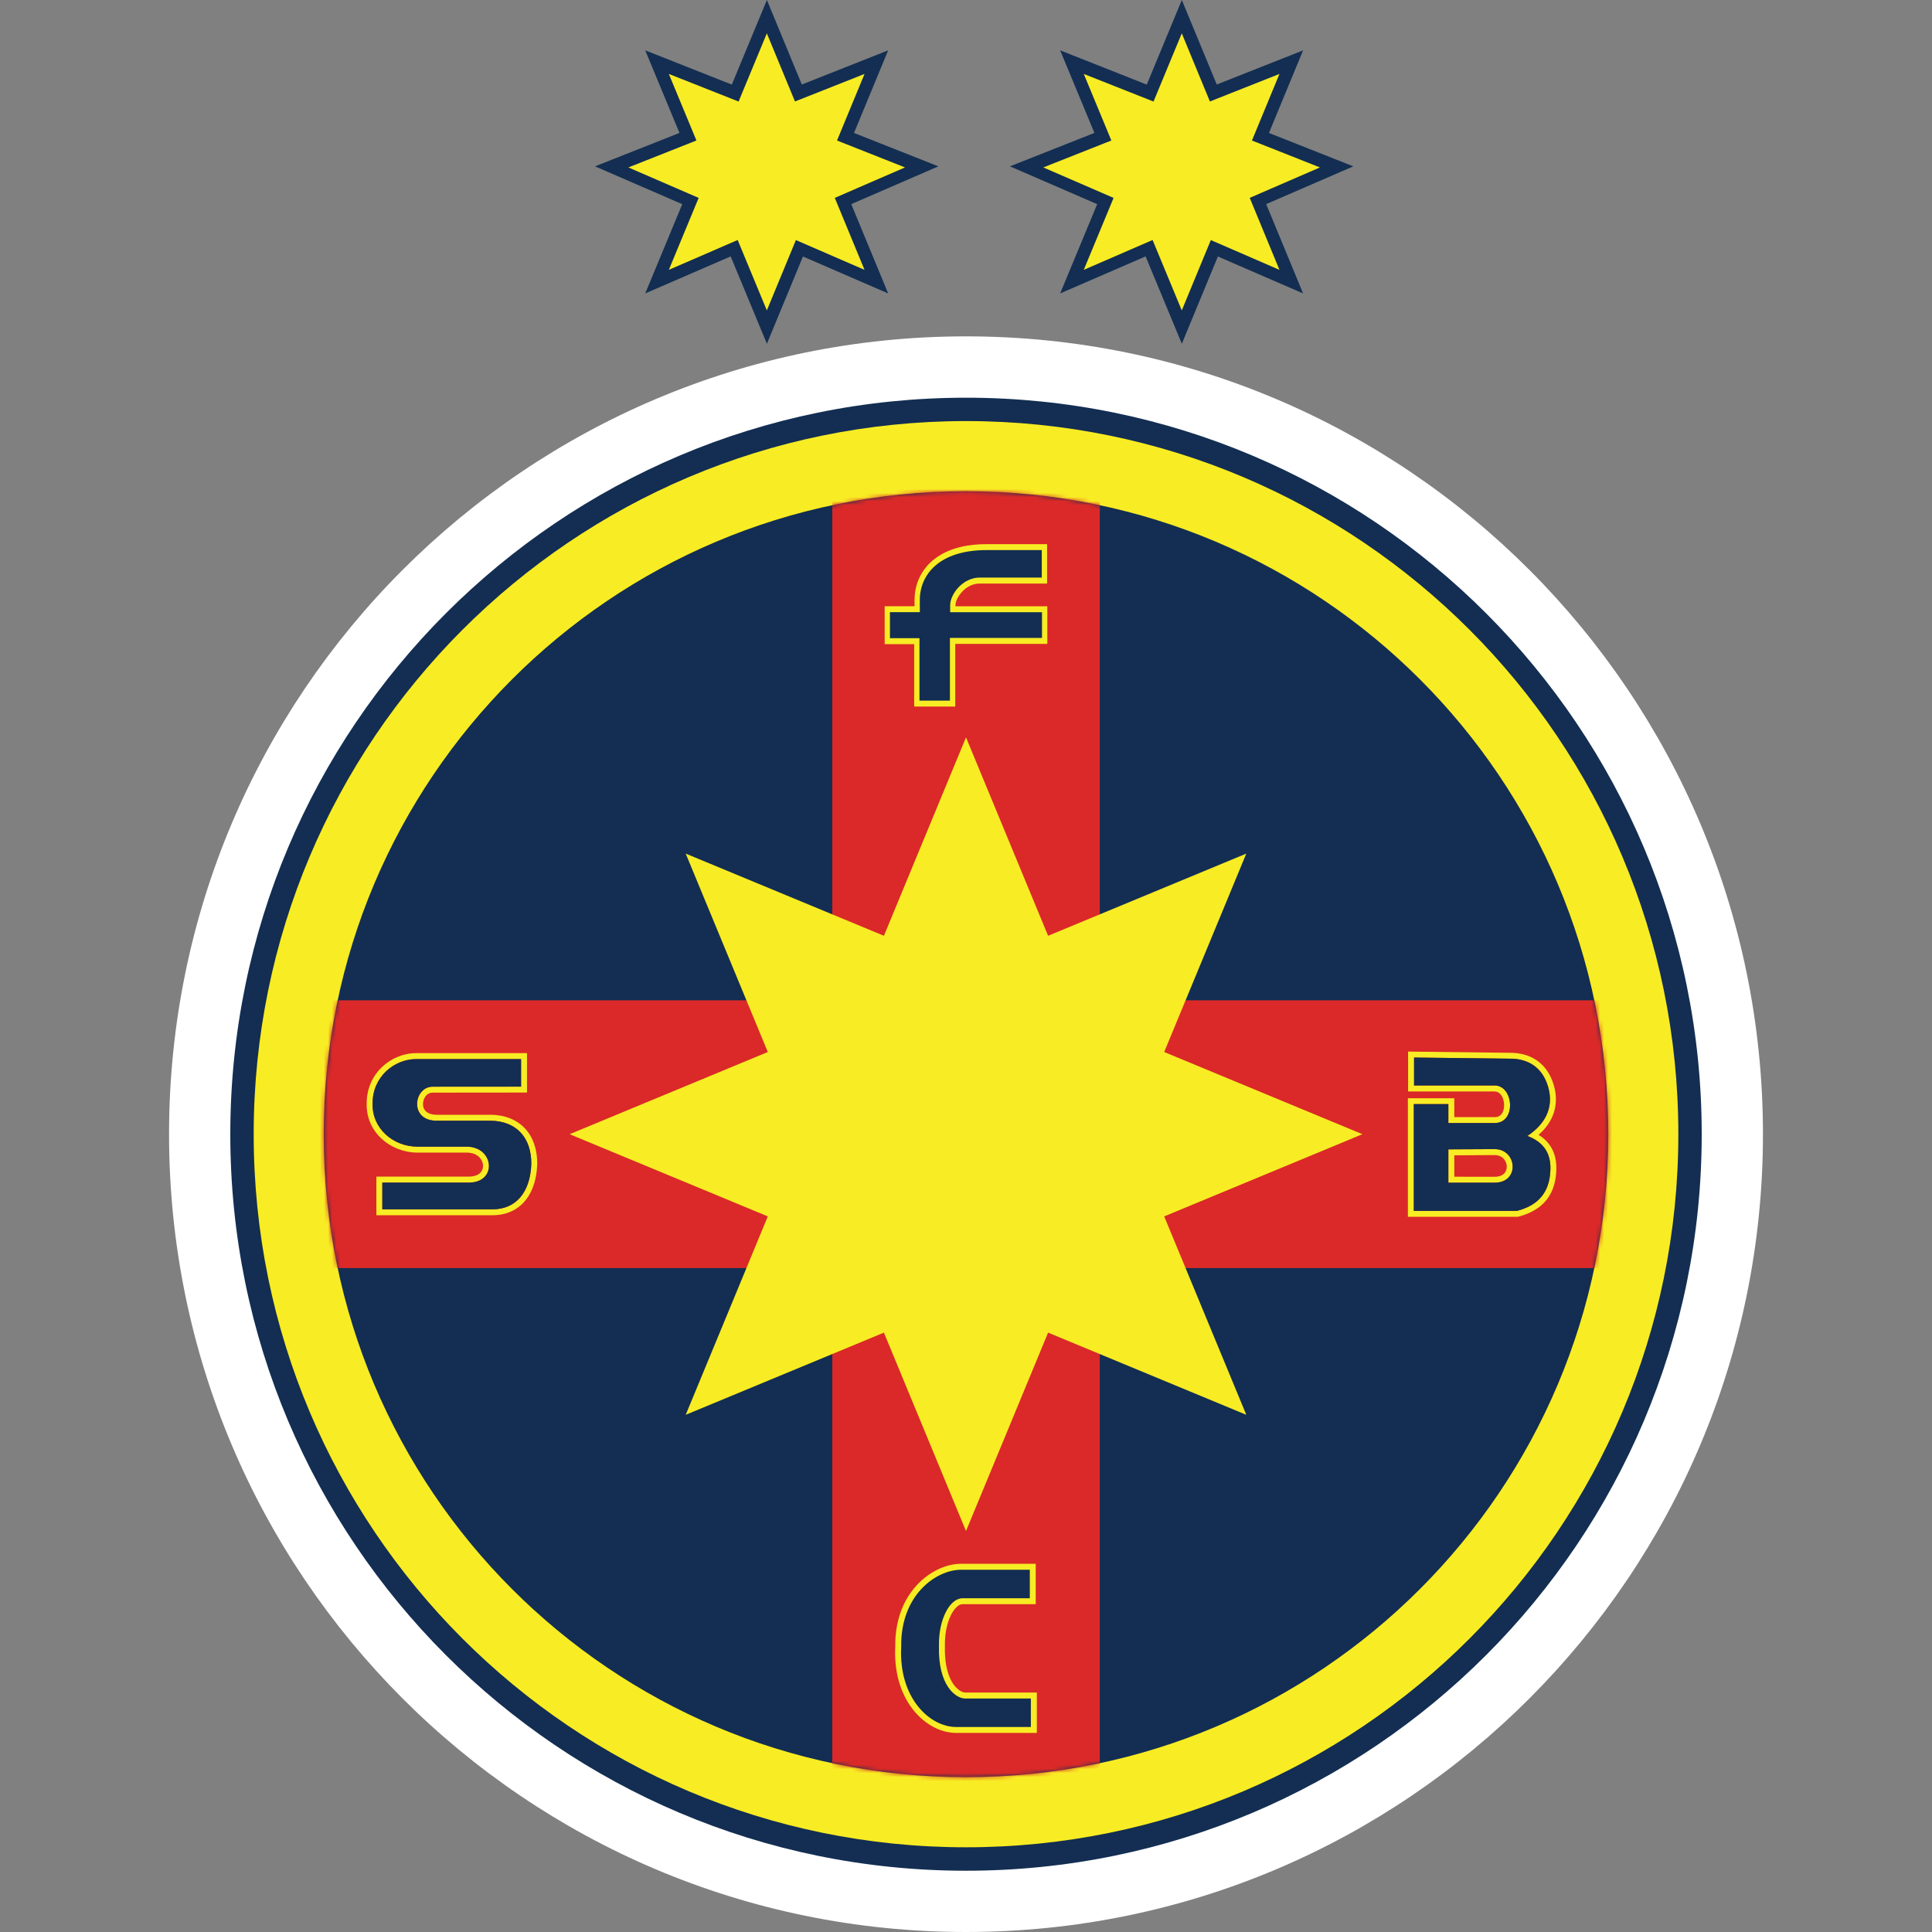 <svg width="480" height="480" viewBox="0 0 480 480" fill="none" xmlns="http://www.w3.org/2000/svg">
<rect x="0" y="0" width="480" height="480" fill="#808080" stroke="none"/>
<path d="M240 83.567C349.357 83.567 438 172.316 438 281.793C438 391.27 349.357 480 240 480C130.636 480 42 391.267 42 281.793C42 172.319 130.636 83.567 240 83.567Z" fill="white"/>
<path d="M240.001 98.809C340.952 98.809 422.786 180.732 422.786 281.793C422.786 382.848 340.952 464.778 240.001 464.778C139.044 464.778 57.217 382.848 57.217 281.793C57.217 180.732 139.044 98.809 240.001 98.809Z" fill="#132E52"/>
<path d="M240.003 104.613C337.748 104.613 416.98 183.939 416.98 281.79C416.98 379.641 337.748 458.954 240.003 458.954C142.249 458.954 63.027 379.644 63.027 281.79C63.027 183.935 142.249 104.613 240.003 104.613Z" fill="#F8EC24"/>
<path d="M240 122.046C328.125 122.046 399.569 193.556 399.569 281.79C399.569 370.01 328.125 441.533 240 441.533C151.869 441.533 80.432 370.01 80.432 281.79C80.432 193.556 151.869 122.046 240 122.046Z" fill="#132E52"/>
<mask id="mask0_92_52285" style="mask-type:luminance" maskUnits="userSpaceOnUse" x="80" y="122" width="320" height="320">
<path d="M240.007 122.047C328.131 122.047 399.575 193.556 399.575 281.79C399.575 370.011 328.131 441.533 240.007 441.533C151.876 441.533 80.438 370.011 80.438 281.79C80.438 193.556 151.876 122.047 240.007 122.047Z" fill="white"/>
</mask>
<g mask="url(#mask0_92_52285)">
<path d="M-15.312 248.528H206.78V26.191H273.237V248.528H495.329V315.055H273.237V537.393H206.78V315.055H-15.312V248.528Z" fill="#DA2928"/>
</g>
<path d="M237.387 150.631H260.204V159.971H237.329V175.538H227.127V160.036H219.79V150.615H227.22L227.207 149.161C227.207 148.387 227.272 147.601 227.397 146.84C227.993 143.276 229.944 140.446 232.652 138.522C236.267 135.959 240.884 135.192 245.088 135.192H260.149V144.981H243.401C241.763 144.981 240.224 145.741 239.042 147.005C238.318 147.772 237.391 149.177 237.391 150.341L237.387 150.631Z" fill="#F8EC24"/>
<path d="M243.4 143.498H258.828V136.668H245.087C233.471 136.668 228.503 142.66 228.522 149.161L228.535 152.094H221.104V158.559H228.442V174.062H236.008V158.488H258.882V152.107H236.069V150.341C236.069 147.685 239.14 143.498 243.4 143.498Z" fill="#132E52"/>
<path d="M222.425 409.093C222.348 403.485 223.941 397.947 227.827 393.774C230.593 390.799 234.65 388.52 238.79 388.52H257.325V398.557H239.131C237.882 398.557 236.784 400.233 236.295 401.196C235.126 403.497 234.707 406.392 234.762 408.961V408.996V409.025C234.678 412.042 235.058 415.732 236.79 418.317C237.386 419.21 238.635 420.502 239.81 420.502H257.601V430.539H237.57C233.301 430.539 229.415 428.025 226.833 424.747C223.368 420.338 222.142 414.636 222.425 409.093Z" fill="#F8EC24"/>
<path d="M239.13 397.084H255.855V390H238.788C232.498 390 223.686 396.375 223.905 409.122C223.225 421.785 230.946 429.069 237.568 429.069H256.116V421.991H239.806C237.423 421.991 233.042 418.739 233.283 408.993C233.145 402.292 235.997 397.084 239.13 397.084Z" fill="#132E52"/>
<path d="M382.264 281.948C385.816 278.825 387.49 274.638 386.044 269.632C384.611 264.685 380.983 261.823 375.919 261.581L375.89 261.575L349.837 261.262V271.173H371.337C373.72 271.173 374.357 275.382 372.947 276.916C372.516 277.377 371.962 277.548 371.337 277.548H361.318V272.852H349.783V302.317H377.068L377.252 302.275C383.301 300.699 386.533 296.838 386.669 290.492C386.756 286.618 385.207 283.778 382.264 281.948ZM376.891 300.835H351.257V274.309H359.844V279.015H371.337C376.811 279.015 376.089 269.681 371.337 269.681H351.322V262.738L375.848 263.035C379.599 263.219 383.185 265.065 384.628 270.019C386.202 275.456 383.591 279.482 379.479 282.222C383.208 283.633 385.294 286.205 385.201 290.45C385.065 296.519 381.891 299.536 376.891 300.835Z" fill="#F8EC24"/>
<path d="M371.337 285.496L359.844 285.554V293.831H371.337C377.706 293.831 376.914 285.467 371.337 285.496ZM374.232 290.65C373.836 291.949 372.587 292.368 371.337 292.368L361.318 292.355V287.037L371.337 286.979C372.358 286.979 373.259 287.356 373.833 288.207C374.315 288.903 374.486 289.825 374.232 290.65Z" fill="#F8EC24"/>
<path d="M379.476 282.225C383.587 279.485 386.199 275.46 384.624 270.023C383.185 265.069 379.598 263.222 375.845 263.038L351.318 262.742V269.684H371.334C376.086 269.684 376.807 279.018 371.334 279.018H359.84V274.312H351.254V300.838H376.888C381.888 299.539 385.062 296.522 385.197 290.453C385.291 286.205 383.204 283.637 379.476 282.225ZM371.334 293.831H359.84V285.554L371.334 285.496C376.91 285.467 377.702 293.831 371.334 293.831Z" fill="#132E52"/>
<path d="M121.725 276.963H108.451C106.458 276.963 104.842 275.983 105.125 273.84C105.231 273.144 105.55 272.435 106.081 271.98C106.471 271.632 106.954 271.461 107.478 271.461L130.936 271.439V261.65H103.367C100.241 261.65 97.169 262.943 94.9 265.109C92.398 267.494 91.078 270.73 91.101 274.188C90.917 281.237 96.957 286.361 103.766 286.361H115.933C117.195 286.361 118.47 286.732 119.294 287.738C119.877 288.447 120.16 289.407 119.931 290.293C119.548 291.853 117.945 292.324 116.512 292.324H93.509V301.922H122.375C124.68 301.922 126.892 301.332 128.75 299.95C132.088 297.481 133.315 293.291 133.473 289.301V289.288V289.259C133.56 281.93 129.184 276.963 121.725 276.963ZM122.378 300.449H94.987V293.807H116.512C123.618 293.807 122.81 284.885 115.93 284.885H103.763C97.607 284.885 92.405 280.286 92.575 274.201C92.504 267.558 97.949 263.127 103.367 263.127H129.461V269.969L107.478 269.982C102.791 269.988 101.58 278.436 108.451 278.436H121.725C128.318 278.436 132.079 282.697 131.998 289.246C131.744 296.114 128.27 300.449 122.378 300.449Z" fill="#F8EC24"/>
<path d="M121.721 278.439H108.447C101.577 278.439 102.787 269.992 107.475 269.985L129.458 269.972V263.13H103.364C97.945 263.13 92.501 267.558 92.572 274.204C92.401 280.286 97.607 284.889 103.76 284.889H115.926C122.803 284.889 123.611 293.81 116.509 293.81H94.983V300.453H122.375C128.267 300.453 131.741 296.114 131.998 289.253C132.075 282.697 128.318 278.439 121.721 278.439Z" fill="#132E52"/>
<path d="M240.001 183.197L309.639 351.507L141.516 281.789L309.639 212.075L240.001 380.382L170.363 212.075L338.486 281.789L170.363 351.507L240.001 183.197Z" fill="#F8EC24"/>
<path d="M293.622 0L323.75 72.902L250.915 41.329L323.75 12.509L293.622 85.407L263.394 12.509L336.229 41.329L263.394 72.902L293.622 0Z" fill="#132E52"/>
<path d="M293.609 8.287L317.878 67.043L259.208 41.597L317.878 18.368L293.609 77.121L269.26 18.368L327.929 41.597L269.26 67.043L293.609 8.287Z" fill="#F8EC24"/>
<path d="M190.533 0L220.661 72.902L147.826 41.329L220.661 12.509L190.533 85.407L160.305 12.509L233.14 41.329L160.305 72.902L190.533 0Z" fill="#132E52"/>
<path d="M190.52 8.287L214.789 67.043L156.12 41.597L214.789 18.368L190.52 77.121L166.171 18.368L224.843 41.597L166.171 67.043L190.52 8.287Z" fill="#F8EC24"/>
</svg>
